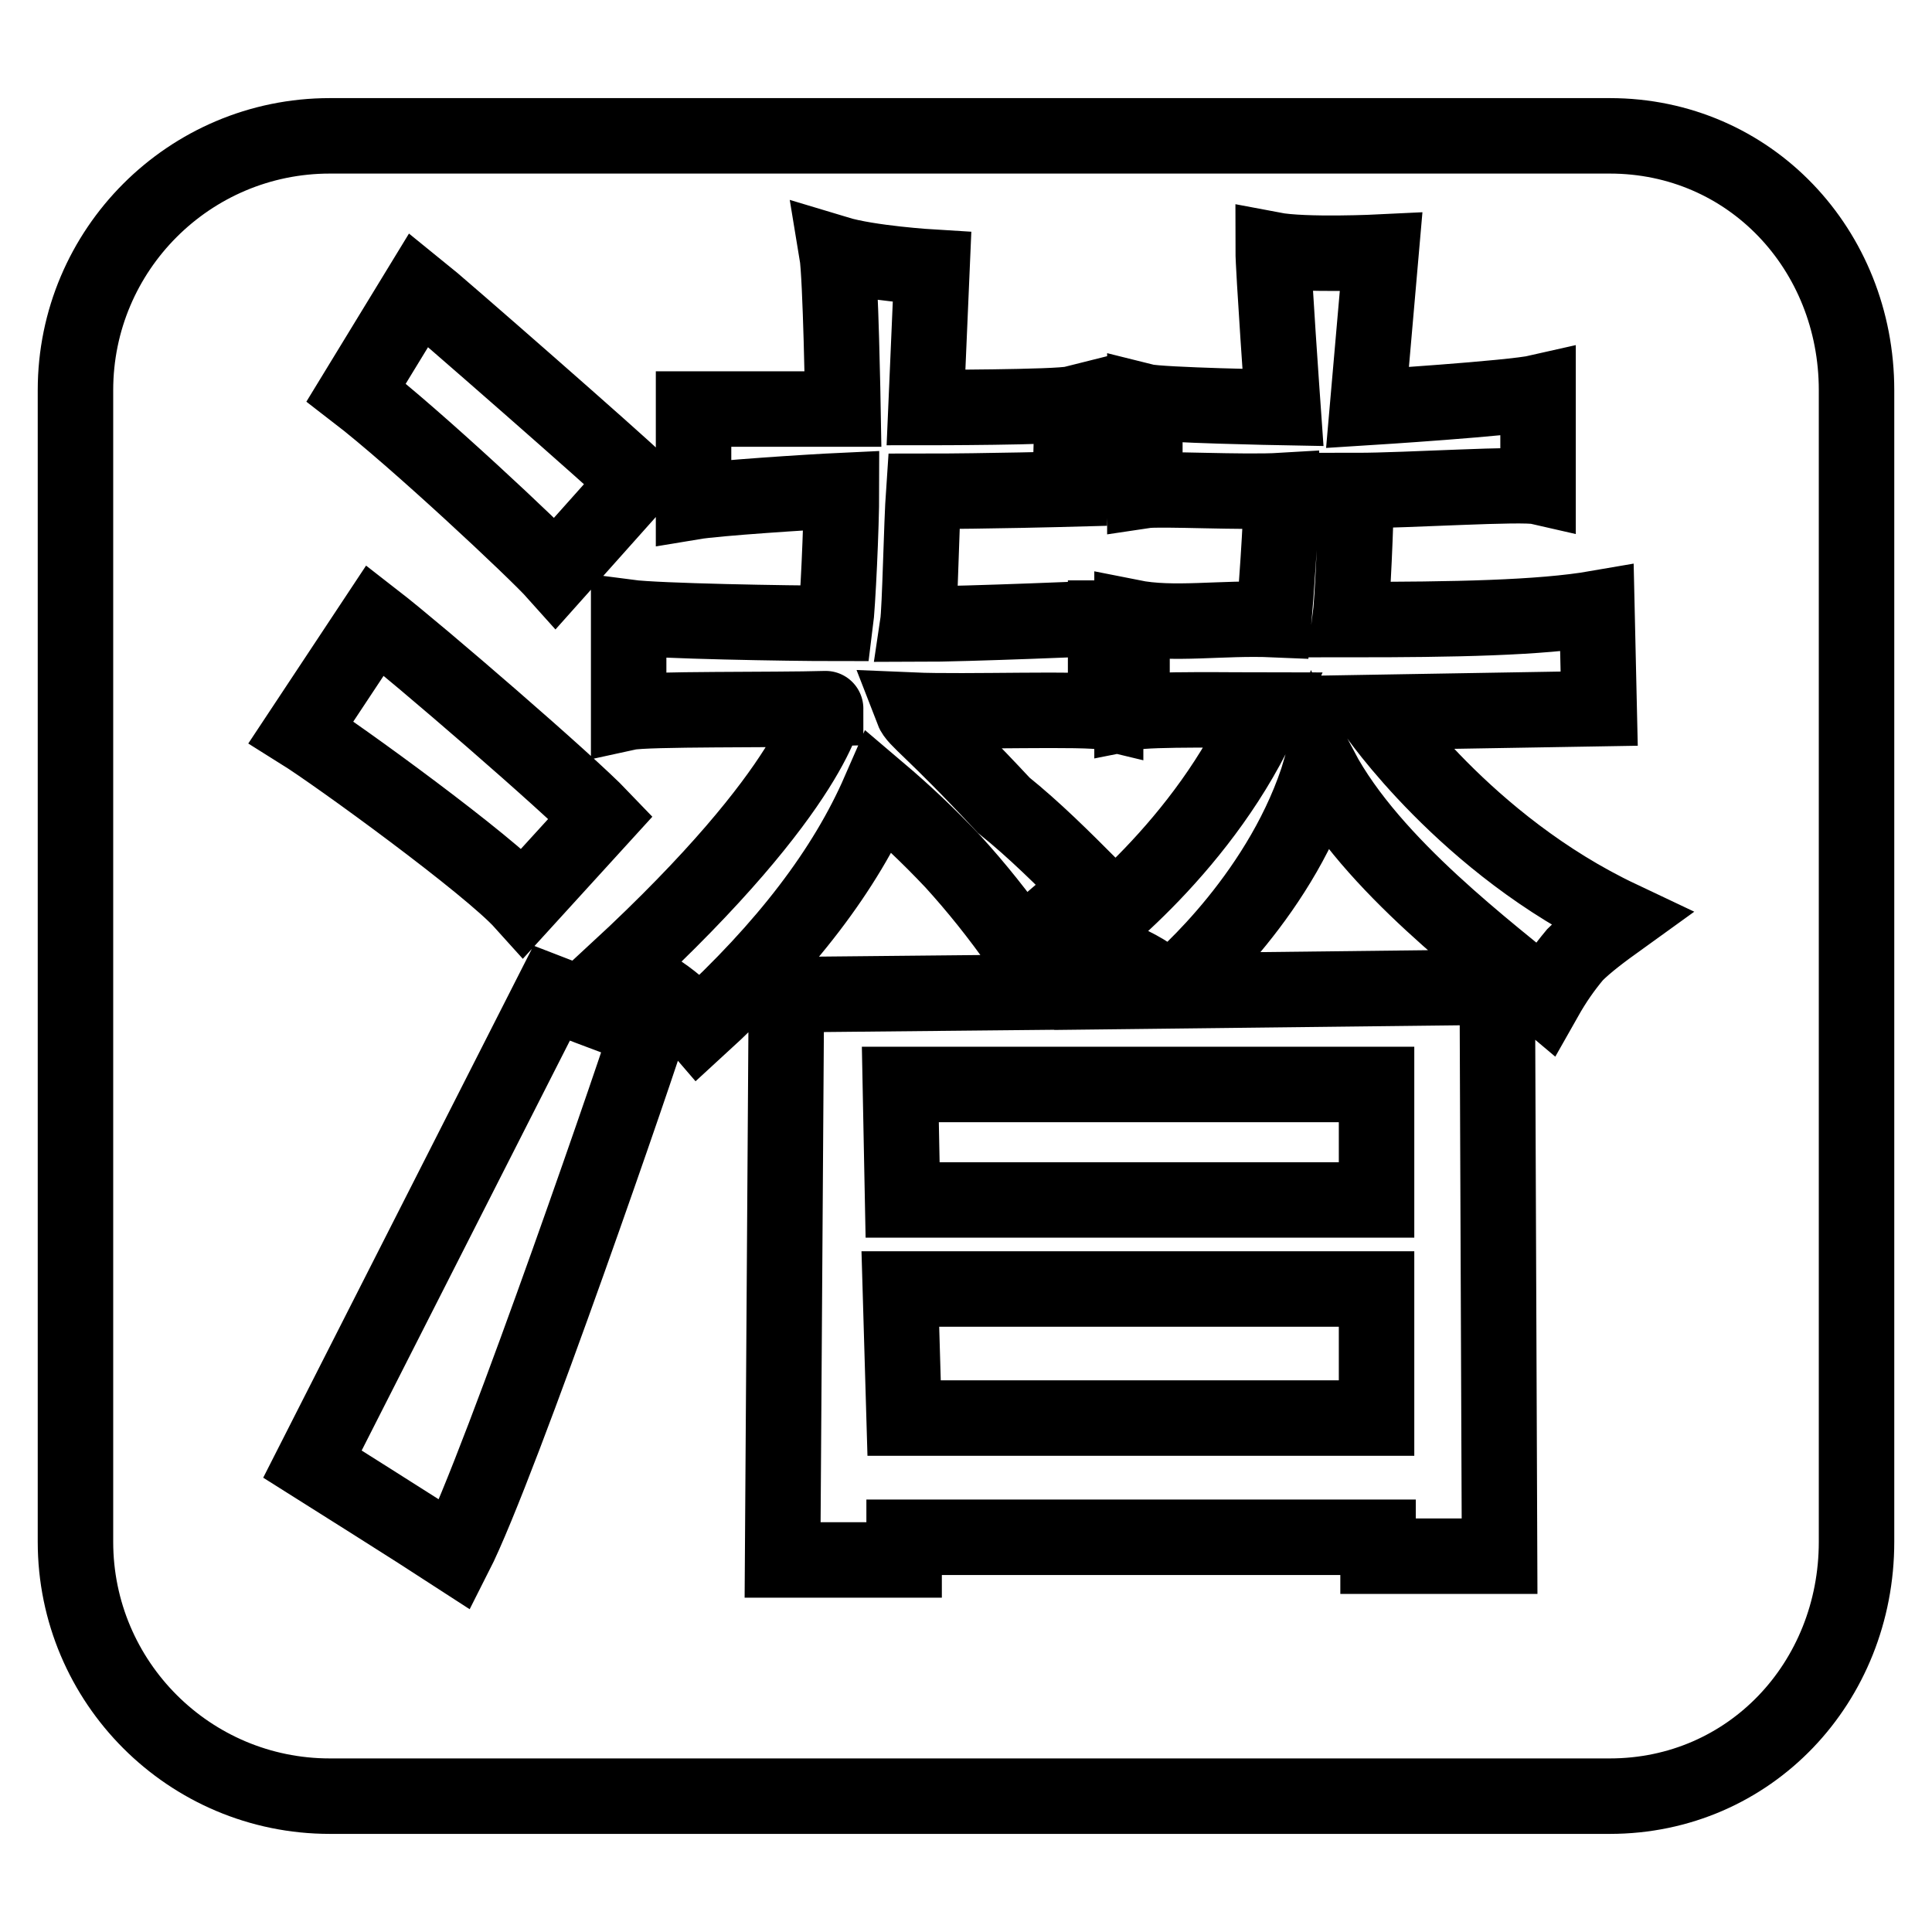 <?xml version="1.0" encoding="utf-8"?>
<!-- Svg Vector Icons : http://www.onlinewebfonts.com/icon -->
<!DOCTYPE svg PUBLIC "-//W3C//DTD SVG 1.1//EN" "http://www.w3.org/Graphics/SVG/1.1/DTD/svg11.dtd">
<svg version="1.1" xmlns="http://www.w3.org/2000/svg" xmlns:xlink="http://www.w3.org/1999/xlink" x="0px" y="0px" viewBox="0 0 256 256" enable-background="new 0 0 256 256" xml:space="preserve">
<g> <path stroke-width="10" fill-opacity="0" stroke="#000000"  d="M213.3,238H43.7C25.1,238,10,222.9,10,204.3V51.7C10,33.1,25.1,18,43.7,18h169.6 c18.6,0,32.7,15.1,32.7,33.7v152.6C246,222.9,231.9,238,213.3,238L213.3,238z M60.3,206c6-11.8,25.4-68.4,25.6-69.6 c-3.8-1.3-12.8-4.8-12.8-4.8L41.4,194C41.4,194,55.7,203,60.3,206L60.3,206z M39.9,97c4.8,3,24.9,17.6,29.4,22.6l10.3-11.3 c-4.3-4.5-24.1-21.6-29.9-26.1L39.9,97z M55.5,38.4L47.2,52c7.8,6,23.9,21.1,26.4,23.9l10.8-12.1C82.1,61.5,58,40.4,55.5,38.4 L55.5,38.4z M146.7,81.9c0,0-18.6,0.8-25.1,0.8c0.3-2,0.5-13.3,0.8-17.6c8.3,0,19.4-0.3,19.4-0.3l0.3-11.3 c-2,0.5-19.4,0.5-19.4,0.5l0.8-18.6c0,0-8.3-0.5-12.6-1.8c0.5,3,0.8,20.6,0.8,20.6H91.9v12.3c3-0.5,15.3-1.3,19.6-1.5 c0,4.8-0.5,15.3-0.8,17.6c-6.3,0-23.6-0.3-27.4-0.8v12.6c2.3-0.5,19.4-0.3,26.1-0.5c0-0.5-1,10.1-27.6,34.7c4,1.5,7.8,4,10.8,7.5 c11.6-10.6,19.4-20.9,23.9-31.2c3.3,2.8,6.5,5.8,9.8,9.3c3,3.3,6,7,9,11.3l9.3-8c-3.8-3.8-7.5-7.5-11.6-10.8 c-9.6-10.3-11.6-11.3-12.1-12.6c7,0.3,23.1-0.3,25.6,0.3V81.9L146.7,81.9z M182.2,94.4l29.7-0.5l-0.3-13.3 c-7.5,1.3-19.1,1.5-32.7,1.5c0.3-2.3,0.8-13.1,0.8-17.1c6.8,0,21.9-1,24.1-0.5V52c-3.5,0.8-22.6,2-22.6,2l1.8-20.6 c0,0-10.1,0.5-14.3-0.3c0,2.5,1.3,20.9,1.3,20.9s-16.3-0.3-18.3-0.8V65c2-0.3,13.1,0.3,18.1,0c0,4-0.8,14.8-1,17.1 c-7-0.3-13.3,0.8-18.8-0.3v12.6c2.5-0.5,14.1-0.3,17.6-0.3c-7.8,17.8-23.4,29.7-25.9,31.4c2.8,0.3,5.3,1,7.5,2s4.3,2.3,5.5,3.8 c0,0,0.3,0-50.5,0.5l-0.5,74.9h16.1v-3h62.8v2.5h16.1l-0.3-75.4l-43.5,0.5c2-1.5,15.3-13.3,20.1-29.4c6.8,12.8,22.6,24.4,29.7,30.4 c1.3-2.3,2.5-4,4-5.8c1.5-1.5,3.5-3,6-4.8C194.2,112,182.2,94.4,182.2,94.4L182.2,94.4z M182.4,159h-62.8l-0.3-15.3h63.1V159z  M182.4,187.9h-62.6l-0.5-17.1h63.1V187.9L182.4,187.9z"/></g>
</svg>